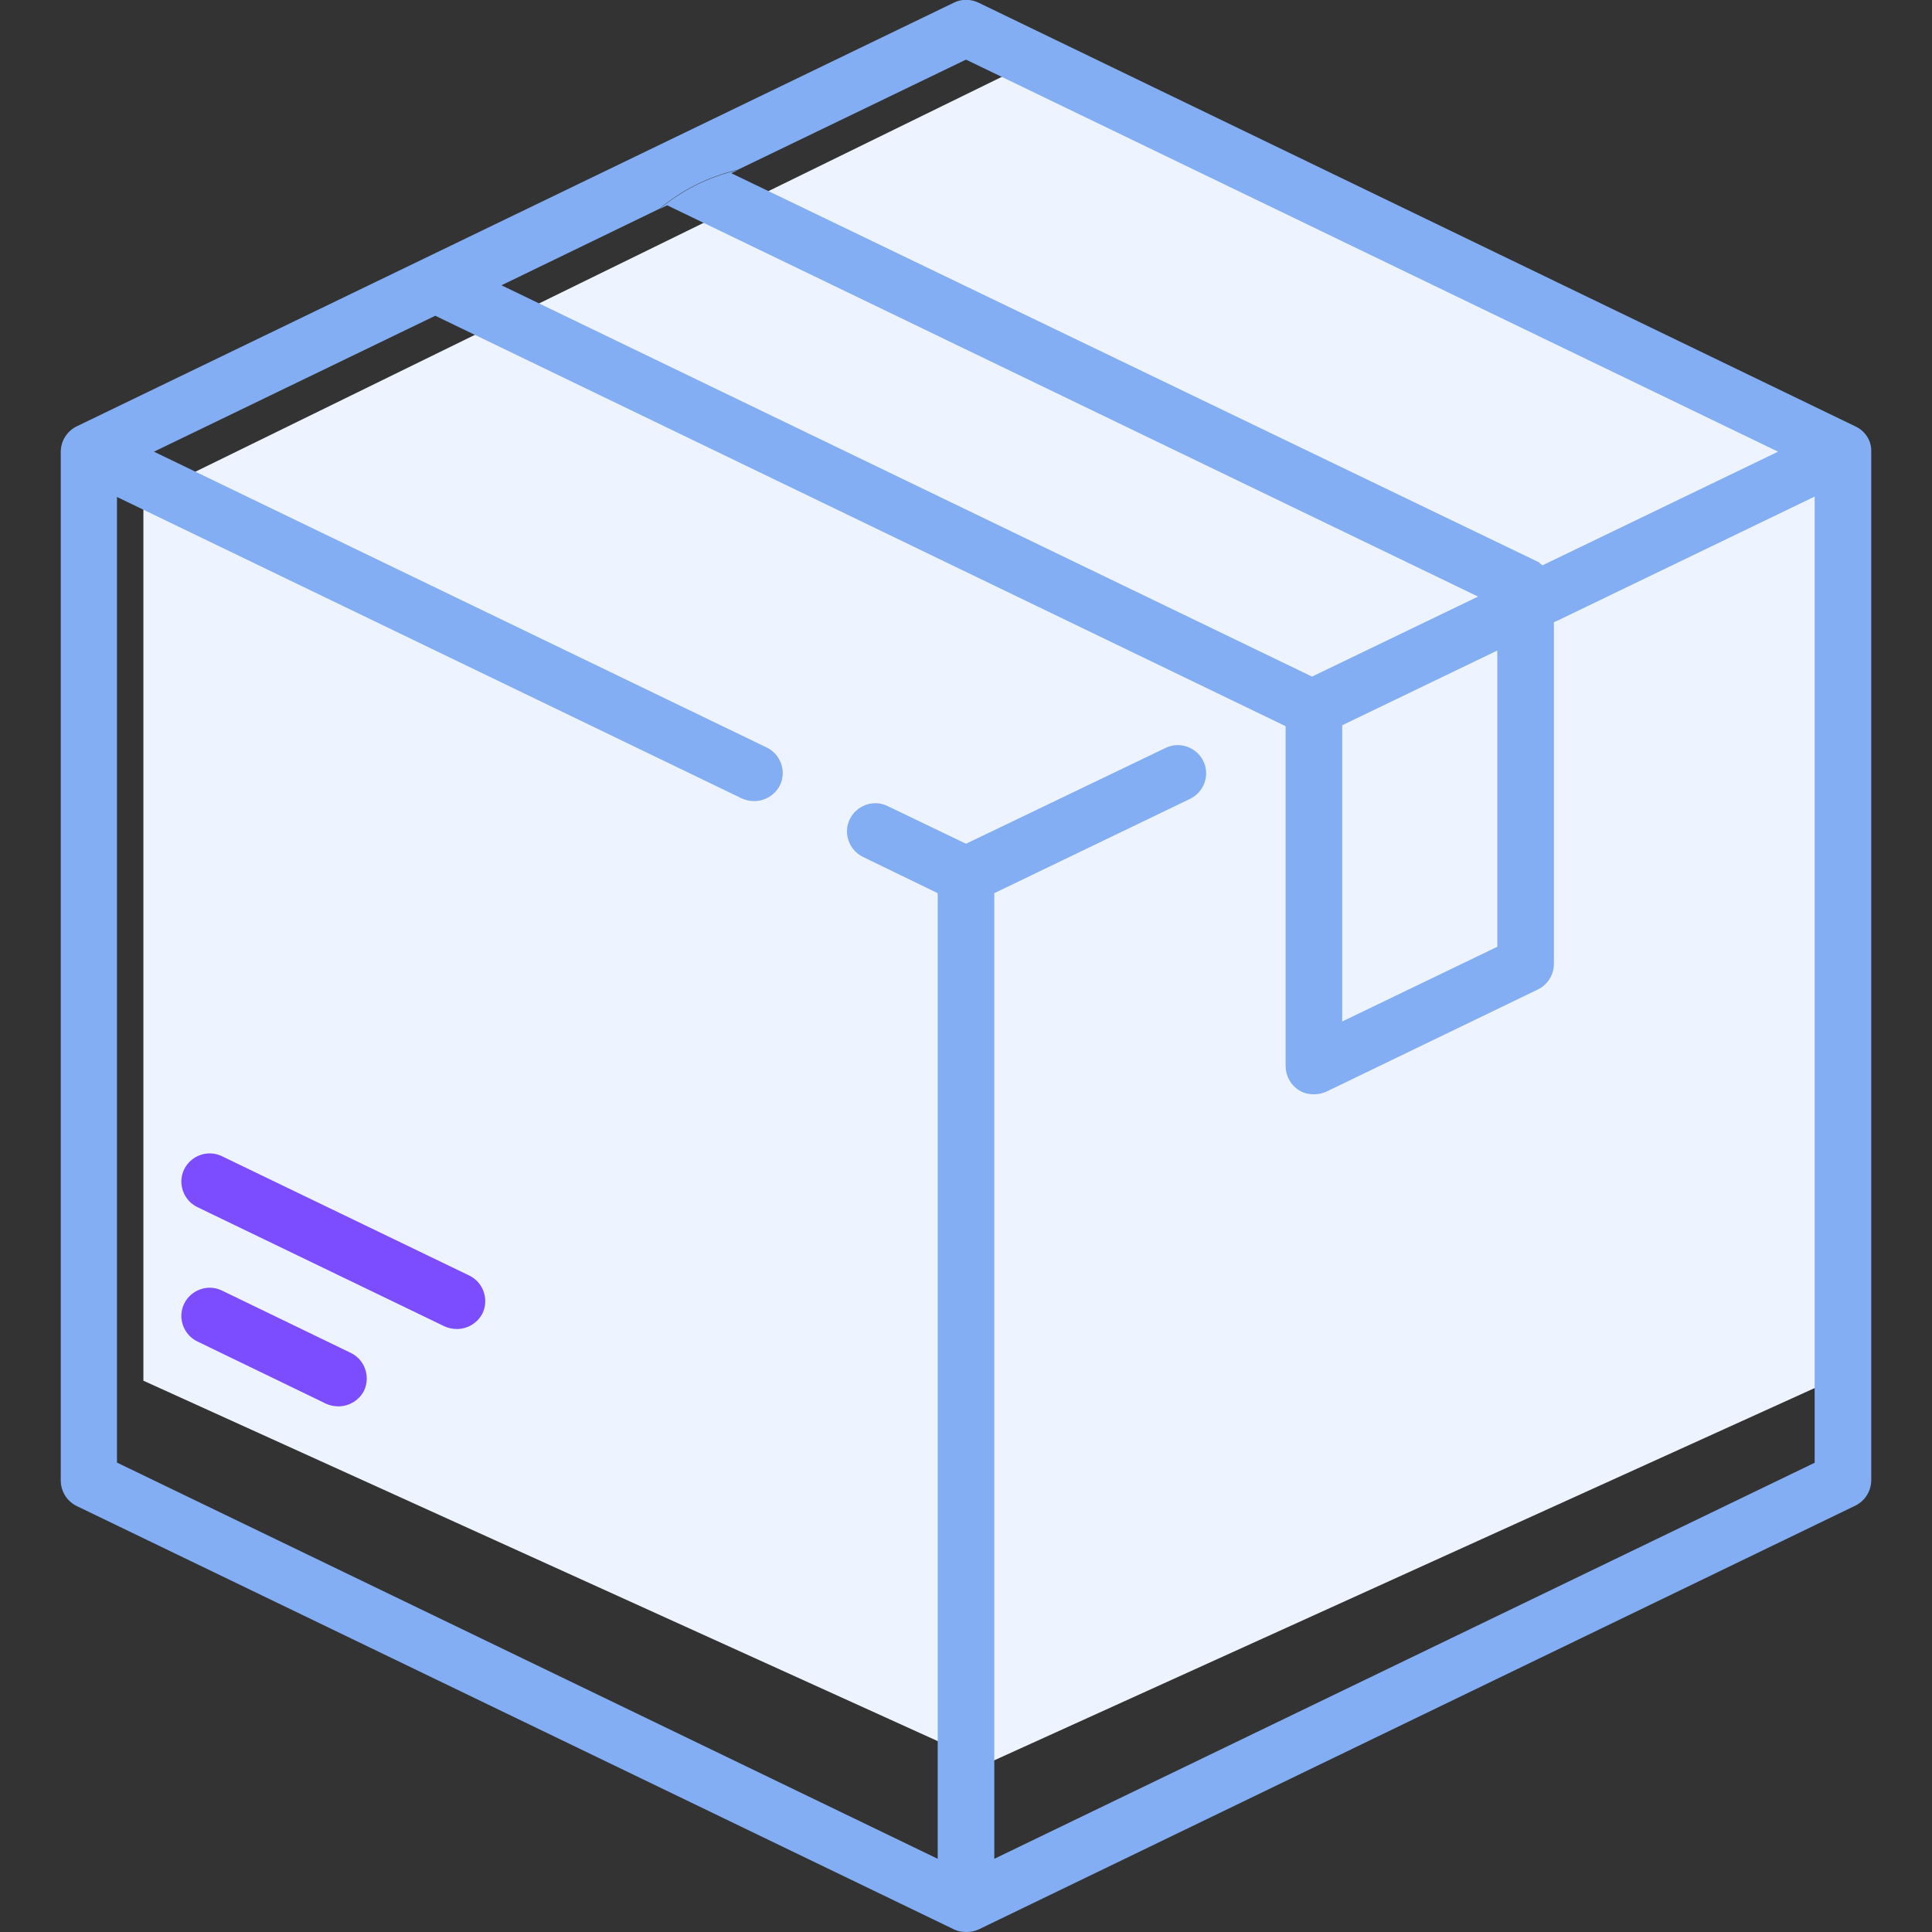 <?xml version="1.0" encoding="UTF-8"?> <!-- Generator: Adobe Illustrator 21.1.0, SVG Export Plug-In . SVG Version: 6.00 Build 0) --> <svg xmlns="http://www.w3.org/2000/svg" xmlns:xlink="http://www.w3.org/1999/xlink" id="Capa_1" x="0px" y="0px" viewBox="0 0 512 512" style="enable-background:new 0 0 512 512;" xml:space="preserve"><rect x="0" y="0" width="512" height="512" fill="#333333" stroke="none"/> <style type="text/css"> .st0{fill:#EEF4FF;} .st1{fill:#7C4DFF;} .st2{fill:#83AEF4;} </style> <polygon class="st0" points="259.5,466.4 38,365.9 38,130.9 259.5,231.4 "></polygon> <polygon class="st0" points="261.5,467.4 483,366.9 482,122.9 261.5,232.4 "></polygon> <polygon class="st0" points="263.3,233.5 37.7,131.9 269.3,18.5 481.7,123.9 "></polygon> <g> <g> <path class="st1" d="M92.9,358.5L58.8,342c-3.7-1.8-8.2-0.2-10,3.5s-0.2,8.2,3.5,10L86.4,372c1.1,0.5,2.2,0.7,3.3,0.7 c2.8,0,5.5-1.6,6.8-4.2C98.2,364.8,96.7,360.3,92.9,358.5z"></path> </g> </g> <g> <g> <path class="st1" d="M124.3,338l-65.5-31.6c-3.7-1.8-8.2-0.2-10,3.5c-1.8,3.7-0.2,8.2,3.5,10l65.5,31.6c1.1,0.5,2.2,0.7,3.3,0.7 c2.8,0,5.5-1.6,6.8-4.2C129.6,344.3,128.1,339.8,124.3,338z"></path> </g> </g> <path class="st2" d="M491.7,113L259.3,0.7c-2.1-1-4.5-1-6.5,0L20.3,113c-2.6,1.3-4.2,3.9-4.2,6.8v272.5c0,2.9,1.6,5.5,4.2,6.8 l232.5,112.2c1,0.5,2.1,0.7,3.3,0.7s2.2-0.2,3.3-0.7L491.7,399c2.6-1.3,4.2-3.9,4.2-6.8V119.7C496,116.8,494.3,114.2,491.7,113z M481,387.6L481,387.6l-217.5,105V236.7l51.9-25c3.7-1.8,5.3-6.3,3.5-10c-1.8-3.7-6.3-5.3-10-3.5L256,223.6l-20.8-10 c-3.7-1.8-8.2-0.2-10,3.5c-1.8,3.7-0.2,8.2,3.5,10l19.8,9.6v255.9L31,387.6V131.7l165.6,79.9c1.1,0.5,2.2,0.7,3.3,0.7 c2.8,0,5.5-1.6,6.8-4.2c1.8-3.7,0.2-8.2-3.5-10L40.8,119.7l74.5-36l0.1,0c5.8-3,9.8-7.8,16.6-8.8c-6.9,1-10.8,5.8-16.6,8.8 l225.2,108.7c0,0,0.1,0.1,0.1,0.1v90c0,2.6,1.3,5,3.5,6.4c1.2,0.8,2.6,1.1,4,1.1c1.1,0,2.2-0.2,3.3-0.7l56.1-27.1 c2.6-1.3,4.2-3.9,4.2-6.8v-90.5l0.8-0.4c-0.9-5.3-2.6-10.5-4.6-15.4c-0.1-0.1-0.3-0.2-0.4-0.2L193.8,45.9l1.7-0.8 c-7.5,1.7-14.8,5.3-20.7,10.3l2-1l214.9,103.7l-44,21.2L132.9,75.6l41.9-20.3c5.9-5,13.2-8.6,20.7-10.3L256,15.8l215.2,103.9 l-62.4,30.1c-0.3-0.2-0.6-0.4-0.9-0.6c2,4.9,3.7,10.1,4.6,15.4l68.4-33V387.6z M355.7,270.7v-78.5l41.1-19.8v78.5L355.7,270.7z"></path> </svg> 